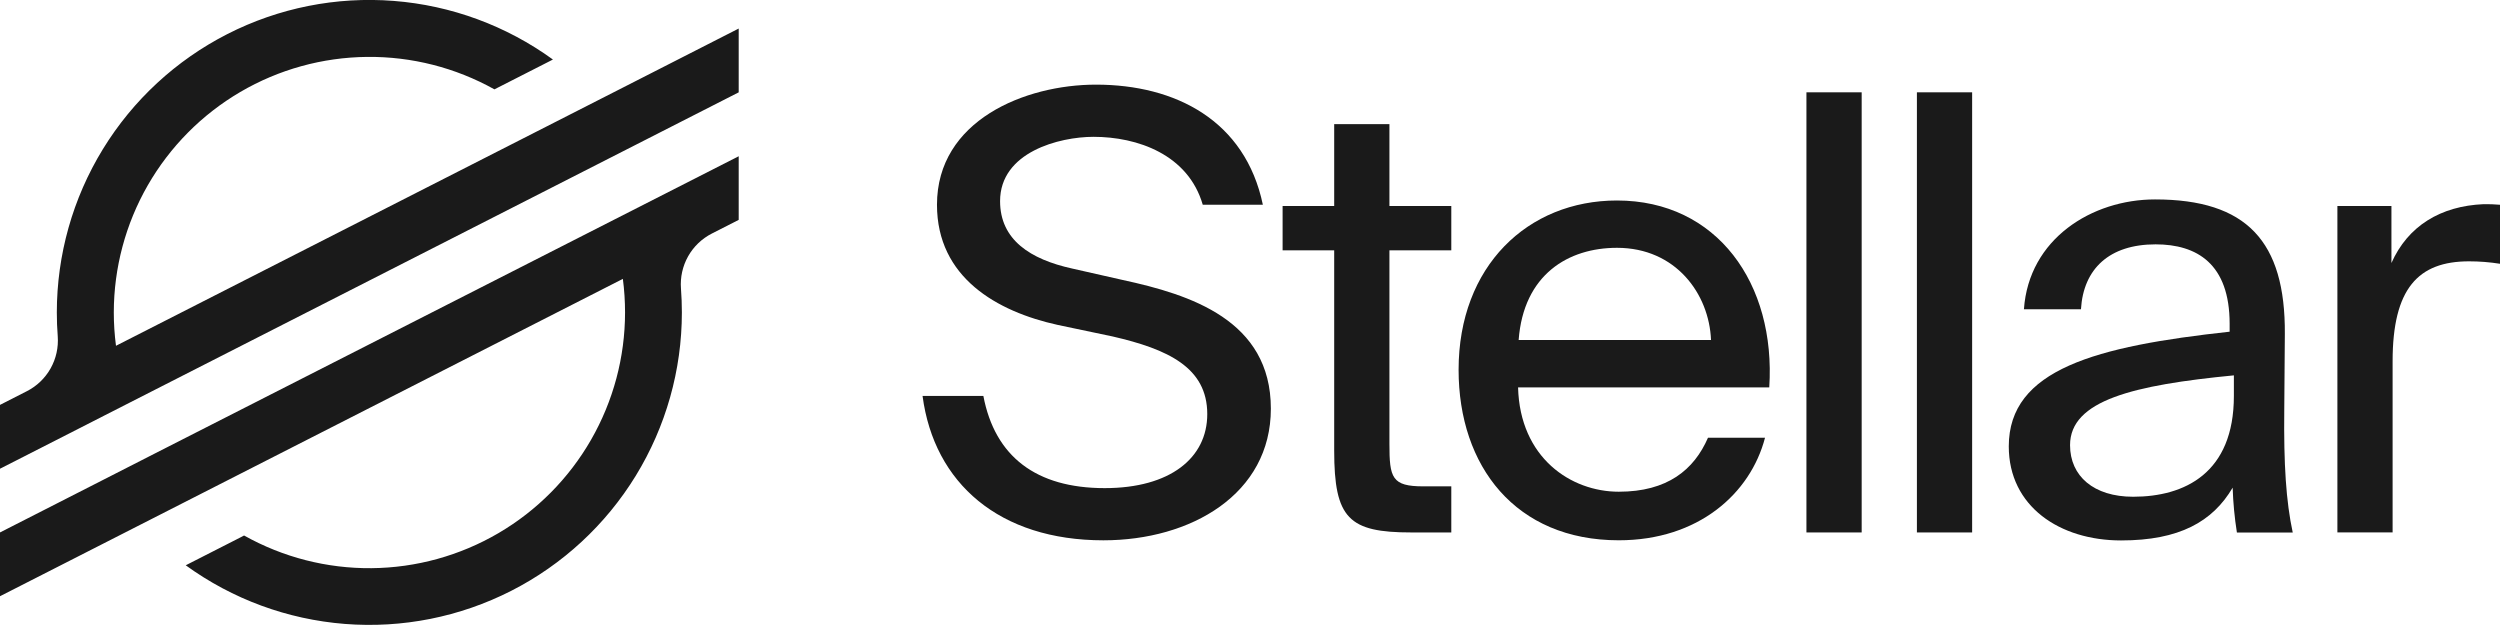 <svg width="96" height="24" viewBox="0 0 96 24" fill="none" xmlns="http://www.w3.org/2000/svg">
<g clip-path="url(#clip0_1735_12534)">
<path d="M24.362 3.138L20.947 4.878L4.454 13.278C4.398 12.853 4.37 12.425 4.37 11.996C4.372 10.284 4.821 8.603 5.673 7.118C6.525 5.634 7.75 4.398 9.227 3.532C10.704 2.667 12.381 2.203 14.093 2.185C15.805 2.167 17.491 2.597 18.986 3.431L20.941 2.435L21.232 2.286C19.441 0.987 17.326 0.207 15.12 0.035C12.914 -0.138 10.703 0.302 8.731 1.308C6.76 2.313 5.105 3.843 3.949 5.73C2.793 7.617 2.182 9.787 2.182 11.999C2.182 12.305 2.193 12.609 2.217 12.912C2.249 13.342 2.154 13.771 1.943 14.147C1.732 14.522 1.415 14.827 1.031 15.022L0 15.548V17.999L3.035 16.453L4.018 15.951L4.986 15.458L22.374 6.599L24.327 5.604L28.366 3.546V1.096L24.362 3.138Z" fill="#1A1A1A"/>
<path d="M28.366 6L5.974 17.4L4.02 18.397L0 20.446V22.895L3.993 20.861L7.408 19.121L23.918 10.709C23.974 11.137 24.002 11.568 24.002 12C24.001 13.714 23.552 15.397 22.699 16.883C21.846 18.37 20.619 19.607 19.14 20.473C17.661 21.338 15.982 21.802 14.268 21.818C12.554 21.834 10.866 21.401 9.372 20.563L9.252 20.627L7.132 21.707C8.923 23.007 11.038 23.786 13.243 23.959C15.449 24.133 17.66 23.692 19.631 22.688C21.603 21.684 23.258 20.154 24.414 18.268C25.571 16.381 26.183 14.212 26.184 12C26.184 11.692 26.172 11.383 26.149 11.078C26.117 10.649 26.212 10.22 26.422 9.845C26.633 9.469 26.95 9.165 27.334 8.969L28.366 8.443V6Z" fill="#1A1A1A"/>
<path d="M62.092 7.699C58.667 7.699 56.01 10.219 56.01 14.2C56.01 17.904 58.2 20.747 62.161 20.747C65.215 20.747 67.218 18.953 67.777 16.808H65.587C65.051 18.043 64.026 18.882 62.161 18.882C60.321 18.882 58.363 17.578 58.294 14.875H67.94C68.197 10.891 65.936 7.699 62.092 7.699ZM58.316 13.057C58.504 10.537 60.227 9.516 62.092 9.516C64.352 9.516 65.633 11.287 65.703 13.057H58.316Z" fill="#1A1A1A"/>
<path d="M43.115 10.752L41.163 10.31C39.573 9.959 38.403 9.215 38.403 7.724C38.403 5.836 40.683 5.254 41.992 5.254C43.672 5.254 45.627 5.93 46.186 7.863H48.494C47.817 4.623 45.133 3.25 42.085 3.25C39.358 3.25 35.98 4.625 35.98 7.863C35.98 10.659 38.287 11.964 40.617 12.477L42.724 12.92C44.844 13.409 46.359 14.108 46.359 15.902C46.359 17.582 44.938 18.744 42.421 18.744C39.788 18.744 38.204 17.532 37.761 15.203H35.426C35.869 18.563 38.385 20.748 42.37 20.748C45.73 20.748 48.801 18.977 48.801 15.692C48.801 12.291 45.702 11.312 43.115 10.752Z" fill="#1A1A1A"/>
<path d="M53.354 4.766H51.233V7.911H49.252V9.612H51.233V17.301C51.233 19.911 51.793 20.446 54.193 20.446H55.73V18.676H54.658C53.446 18.676 53.354 18.35 53.354 17.045V9.612H55.73V7.911H53.354V4.766Z" fill="#1A1A1A"/>
<path d="M95.372 7.84C93.717 7.91 92.46 8.68 91.831 10.1V7.91H89.756V20.445H91.876V13.875C91.876 11.079 92.856 10.035 94.813 10.035C95.211 10.035 95.608 10.067 96.001 10.129V7.863C95.792 7.845 95.582 7.837 95.372 7.84Z" fill="#1A1A1A"/>
<path d="M87.716 15.72L87.738 12.83C87.763 9.265 86.271 7.658 82.752 7.658C80.329 7.658 77.905 9.173 77.719 11.875H79.909C80.003 10.315 81.005 9.383 82.775 9.383C84.36 9.383 85.618 10.128 85.618 12.434V12.737C80.492 13.297 77.137 14.177 77.137 17.141C77.137 19.447 79.094 20.753 81.448 20.753C83.684 20.753 84.966 20.033 85.734 18.726C85.752 19.303 85.807 19.879 85.897 20.449H88.041C87.785 19.257 87.692 17.837 87.716 15.72ZM85.781 15.207C85.781 18.165 83.894 19.075 81.913 19.075C80.399 19.075 79.49 18.283 79.49 17.094C79.49 15.369 81.936 14.787 85.781 14.414V15.207Z" fill="#1A1A1A"/>
<path d="M71.488 3.545H69.367V20.446H71.488V3.545Z" fill="#1A1A1A"/>
<path d="M75.73 3.545H73.609V20.446H75.73V3.545Z" fill="#1A1A1A"/>
</g>
<defs>
<clipPath id="clip0_1735_12534">
<rect width="96" height="24" fill="white"/>
</clipPath>
</defs>
</svg>
